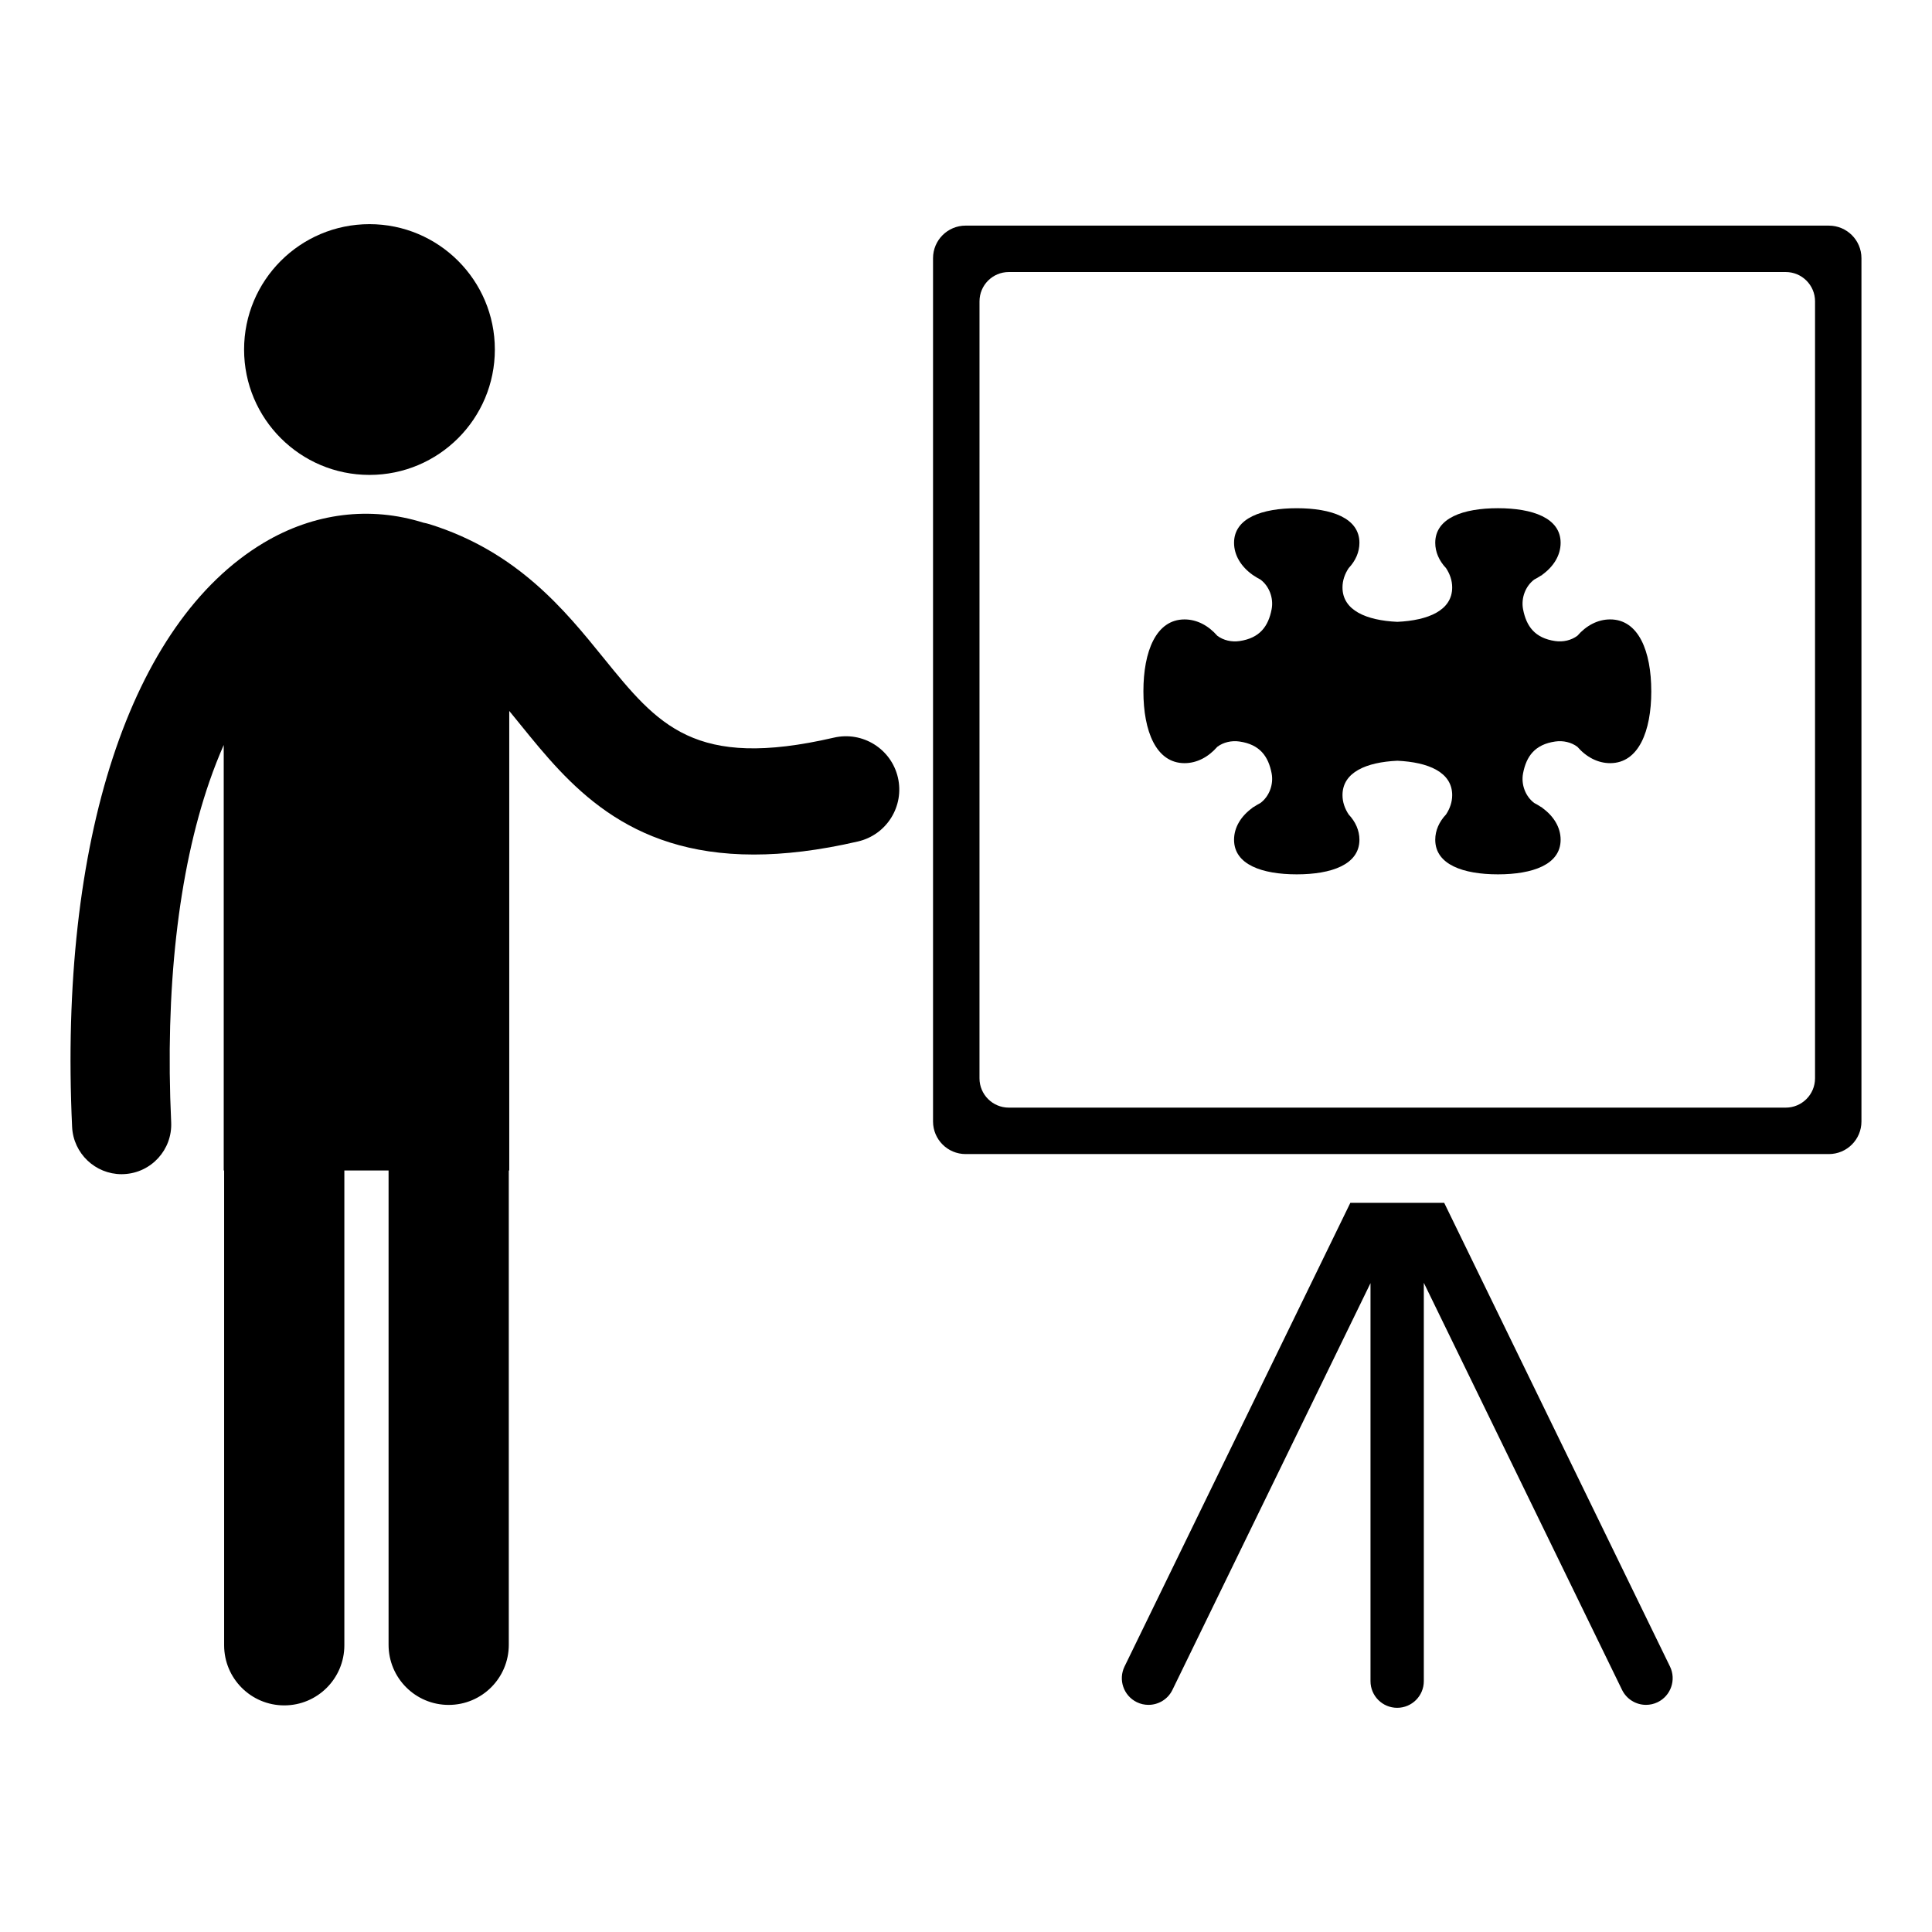 <?xml version="1.0" encoding="UTF-8"?>
<!-- Uploaded to: ICON Repo, www.iconrepo.com, Generator: ICON Repo Mixer Tools -->
<svg fill="#000000" width="800px" height="800px" version="1.1" viewBox="144 144 512 512" xmlns="http://www.w3.org/2000/svg">
 <g>
  <path d="m275.14 236.63c0 18.352-14.875 33.227-33.227 33.227-18.352 0-33.227-14.875-33.227-33.227 0-18.352 14.875-33.227 33.227-33.227 18.352 0 33.227 14.875 33.227 33.227"/>
  <path d="m365 339.48c-37.004 8.559-46.594-3.281-61.113-21.191-10.145-12.527-22.777-28.113-46.051-35.371-0.539-0.168-1.078-0.297-1.621-0.398-14.059-4.426-28.973-2.66-42.371 5.352-35.305 21.129-54.273 78.98-50.734 154.77 0.328 7.035 6.144 12.531 13.121 12.531 0.203 0 0.41-0.008 0.617-0.02 7.254-0.336 12.855-6.492 12.516-13.746-1.641-35.145 1.867-66.371 10.141-90.305 1.168-3.383 2.441-6.606 3.785-9.676v112.77h0.109v125.82c0 8.797 7.129 15.93 15.93 15.93 8.797 0 15.93-7.129 15.93-15.93v-125.83h11.719v125.7c0 8.805 7.129 15.934 15.93 15.934s15.93-7.125 15.93-15.934v-125.7h0.121v-121.78c0.988 1.199 1.977 2.418 2.984 3.66 12.684 15.648 27.867 34.395 61.836 34.395 8.066 0 17.195-1.055 27.598-3.465 7.598-1.758 12.34-9.344 10.578-16.949-1.762-7.586-9.348-12.324-16.953-10.566z"/>
  <path d="m526.73 462.77h-24.879l-59.84 122.88c-1.707 3.508-0.246 7.734 3.258 9.445 0.996 0.488 2.051 0.711 3.09 0.711 2.617 0 5.133-1.457 6.352-3.973l52.488-107.79v105.48c0 3.902 3.164 7.066 7.066 7.066s7.062-3.164 7.062-7.066v-105.57l52.531 107.88c1.227 2.512 3.738 3.973 6.356 3.973 1.039 0 2.09-0.227 3.09-0.711 3.508-1.711 4.965-5.938 3.262-9.445z"/>
  <path d="m628.67 203.79h-228.77c-4.769 0-8.637 3.863-8.637 8.633v228.78c0 4.769 3.867 8.637 8.637 8.637h228.77c4.769 0 8.633-3.867 8.633-8.637v-228.78c0-4.766-3.863-8.629-8.633-8.629zm-3.668 225.97c0 4.293-3.477 7.773-7.769 7.773h-205.89c-4.293 0-7.769-3.481-7.769-7.773l0.004-205.9c0-4.293 3.477-7.769 7.769-7.769h205.89c4.289 0 7.769 3.477 7.769 7.769z"/>
  <path d="m570.71 308.15c-3.301 0-6.336 1.629-8.699 4.344l-0.004-0.004c-1.59 1.188-3.734 1.703-5.863 1.395-5.387-0.781-7.648-3.91-8.516-8.43-0.578-3.004 0.672-6.16 2.965-7.871 0.602-0.309 1.172-0.648 1.715-1.012 0.137-0.062 0.258-0.141 0.398-0.191-0.008-0.02-0.008-0.035-0.02-0.051 3.023-2.164 4.894-5.16 4.894-8.477 0-6.598-7.438-9.172-16.609-9.172-9.176 0-16.617 2.57-16.617 9.172 0 2.481 1.055 4.789 2.856 6.703 1.027 1.547 1.633 3.281 1.633 5.117 0 6.098-6.344 8.742-14.535 9.121-8.191-0.375-14.535-3.023-14.535-9.121 0-1.836 0.605-3.57 1.637-5.117 1.801-1.91 2.852-4.219 2.852-6.703 0-6.598-7.441-9.168-16.613-9.168s-16.613 2.57-16.613 9.168c0 3.312 1.875 6.312 4.898 8.477l0.379 0.246c0.539 0.363 1.109 0.703 1.715 1.012 2.293 1.707 3.539 4.863 2.965 7.871-0.867 4.519-3.125 7.644-8.516 8.43-2.129 0.309-4.273-0.207-5.863-1.395l-0.004 0.004c-2.363-2.715-5.398-4.344-8.699-4.344-7.555 0-10.895 8.504-10.895 19v0.086c0 10.492 3.344 19.004 10.895 19.004 3.301 0 6.336-1.633 8.699-4.344h0.004c1.59-1.188 3.734-1.699 5.863-1.391 5.387 0.781 7.644 3.91 8.516 8.43 0.574 2.996-0.672 6.16-2.965 7.863-0.602 0.309-1.172 0.652-1.715 1.016-0.137 0.062-0.258 0.137-0.398 0.199 0.008 0.012 0.008 0.035 0.02 0.051-3.023 2.168-4.898 5.16-4.898 8.469 0 6.606 7.441 9.172 16.613 9.172s16.613-2.57 16.613-9.172c0-2.481-1.055-4.785-2.852-6.695-1.027-1.555-1.637-3.289-1.637-5.121 0-6.094 6.344-8.742 14.535-9.117 8.191 0.375 14.535 3.019 14.535 9.117 0 1.832-0.605 3.566-1.633 5.121-1.801 1.91-2.856 4.215-2.856 6.695 0 6.606 7.441 9.172 16.617 9.172 9.172 0 16.609-2.57 16.609-9.172 0-3.312-1.875-6.305-4.894-8.469 0.008-0.02 0.012-0.035 0.02-0.051l-0.398-0.199c-0.539-0.359-1.109-0.703-1.715-1.016-2.297-1.703-3.543-4.867-2.965-7.863 0.867-4.519 3.129-7.648 8.516-8.43 2.125-0.309 4.273 0.203 5.863 1.391h0.004c2.363 2.715 5.398 4.344 8.699 4.344 7.555 0 10.895-8.512 10.895-19.004l-0.004-0.094c0.004-10.492-3.336-18.996-10.891-18.996z"/>
 </g>
</svg>